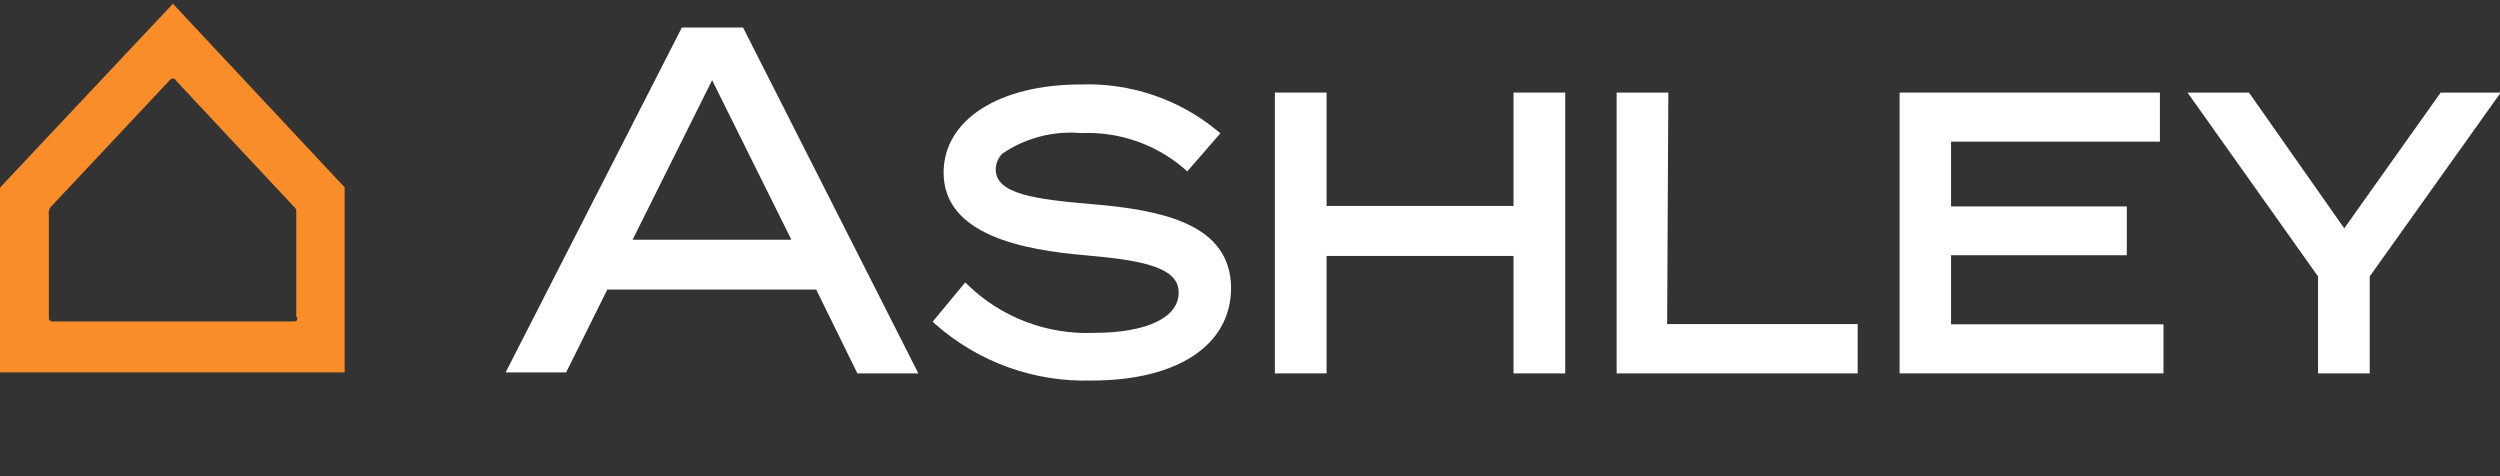<svg xmlns="http://www.w3.org/2000/svg" fill="none" viewBox="0 0 105 20" height="20" width="105">
<rect x="0" y="0" width="105" height="20" fill="#333333" stroke="none"/>
<path fill="white" d="M45.823 8.57C43.472 8.37 41.822 8.149 41.822 7.119C41.822 6.994 41.846 6.871 41.895 6.756C41.943 6.641 42.013 6.537 42.102 6.449C43.074 5.79 44.243 5.487 45.413 5.589C46.995 5.52 48.544 6.057 49.744 7.089L49.864 7.199L51.255 5.599L51.125 5.489C49.513 4.161 47.47 3.471 45.383 3.548C41.952 3.548 39.631 5.039 39.631 7.249C39.631 9.89 43.022 10.5 45.573 10.72C48.124 10.94 49.504 11.26 49.504 12.291C49.504 13.321 48.204 13.981 45.923 13.981C44.957 14.018 43.993 13.86 43.089 13.516C42.185 13.172 41.359 12.65 40.662 11.98L40.541 11.861L39.171 13.511L39.291 13.621C41.1 15.212 43.446 16.056 45.853 15.982C49.464 15.982 51.705 14.491 51.705 12.091C51.685 9.43 48.874 8.82 45.823 8.57Z"></path>
<path fill="white" d="M63.568 8.65H55.716V3.888H53.545V15.682H55.716V10.75H63.568V15.682H65.739V3.888H63.568V8.65Z"></path>
<path fill="white" d="M70.07 3.888H67.899V15.682H78.022V13.611H70.02L70.07 3.888Z"></path>
<path fill="white" d="M81.944 10.72H89.326V8.67H81.944V5.949H90.716V3.888H79.783V15.682H90.866V13.621H81.944V10.72Z"></path>
<path fill="white" d="M98.458 9.59L94.457 3.888H91.876L97.358 11.61V15.682H99.528V11.61L105.03 3.888H102.509L98.458 9.59Z"></path>
<path fill="white" d="M28.638 1.157L21.236 15.642H23.777L25.507 12.161H34.28L36.01 15.682H38.571L31.209 1.157H28.638ZM26.568 10.07L29.909 3.368L33.239 10.07H26.568Z"></path>
<path fill="#F88D2A" d="M14.484 7.879L7.262 0.157L0 7.879V15.642H14.474V7.889L14.484 7.879ZM12.484 13.311C12.484 13.461 12.484 13.501 12.323 13.501H2.201C2.179 13.501 2.158 13.497 2.138 13.488C2.119 13.479 2.101 13.466 2.087 13.45C2.073 13.434 2.062 13.415 2.056 13.395C2.049 13.374 2.048 13.352 2.051 13.331V9.01C2.038 8.94 2.044 8.867 2.069 8.801C2.094 8.734 2.136 8.675 2.191 8.63L7.072 3.428C7.152 3.338 7.202 3.298 7.252 3.298C7.302 3.298 7.352 3.298 7.412 3.408L12.344 8.68C12.379 8.706 12.407 8.741 12.425 8.781C12.442 8.822 12.449 8.866 12.444 8.91V13.311H12.484Z"></path>
</svg>
